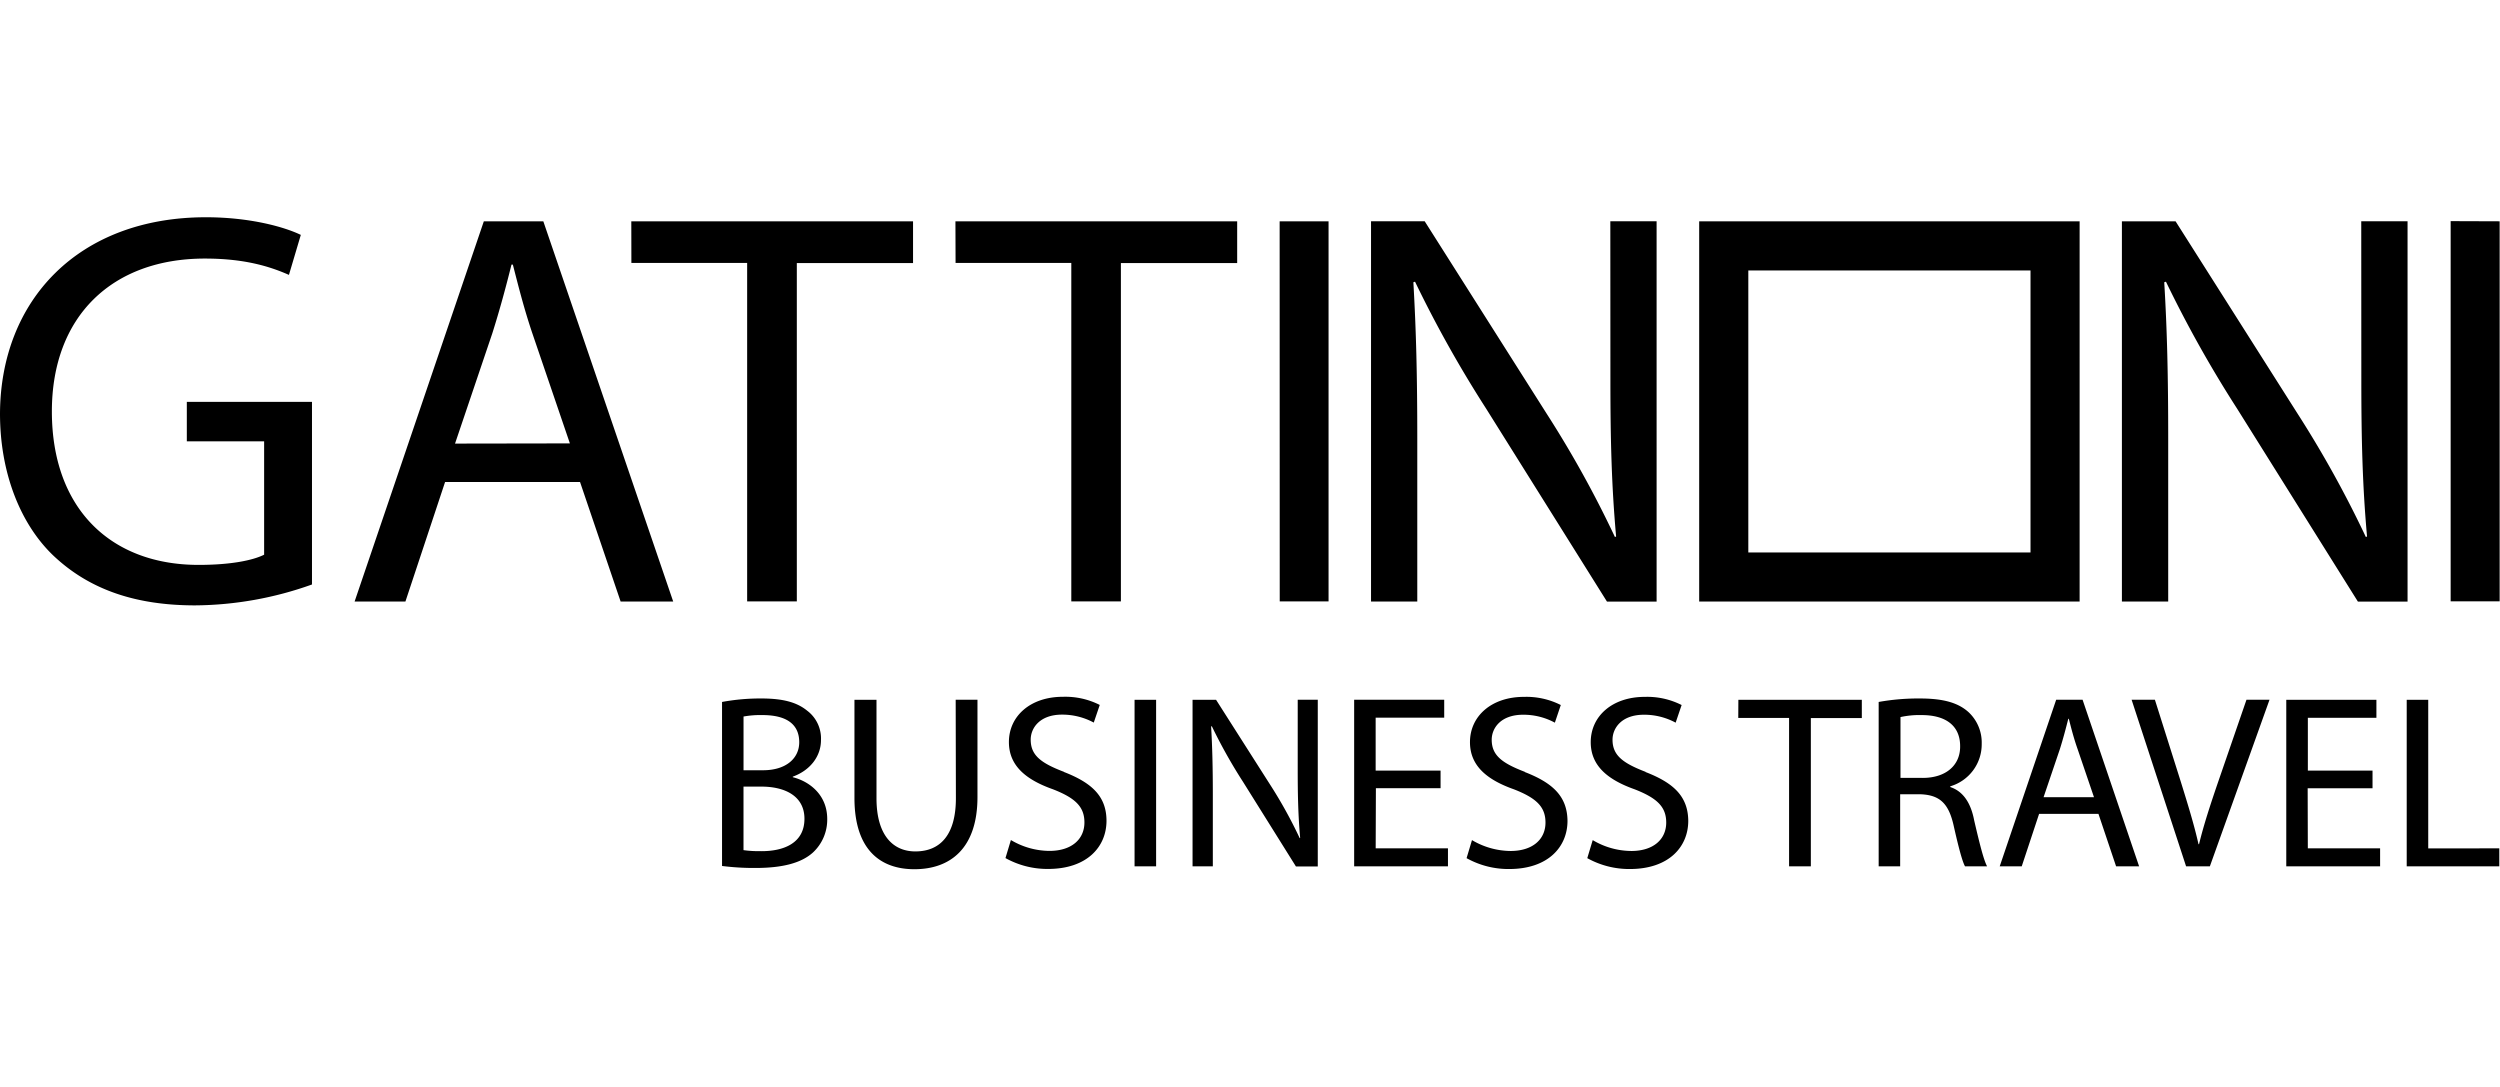 <svg xmlns="http://www.w3.org/2000/svg" fill="none" viewBox="0 0 92 40"><g fill="#000" clip-path="url(#a)"><path d="M29.174 28.6v-.019c.649-.235 1.038-.756 1.038-1.346a1.28 1.28 0 0 0-.51-1.083c-.38-.31-.892-.448-1.683-.448q-.73-.004-1.448.128v6.036q.612.077 1.229.073c1.002 0 1.694-.183 2.122-.574a1.65 1.65 0 0 0 .52-1.228c0-.911-.684-1.394-1.268-1.538m-1.812-2.233q.348-.062.702-.053c.802 0 1.348.282 1.348 1 0 .592-.486 1.03-1.33 1.03h-.72zm.665 4.953a4 4 0 0 1-.666-.036v-2.338h.658c.865 0 1.585.345 1.585 1.184 0 .892-.756 1.192-1.577 1.192zm7.15-1.946c0 1.357-.582 1.957-1.492 1.957-.812 0-1.43-.582-1.43-1.957v-3.623h-.811v3.613c0 1.902.948 2.622 2.205 2.622 1.33 0 2.322-.775 2.322-2.657V25.75h-.802zm3.973-.973c-.85-.324-1.22-.61-1.22-1.184 0-.418.324-.92 1.155-.92.407-.001.808.1 1.166.293l.22-.649a2.8 2.8 0 0 0-1.359-.3c-1.192 0-1.984.71-1.984 1.665 0 .866.618 1.384 1.622 1.739.83.324 1.157.648 1.157 1.22 0 .619-.474 1.047-1.285 1.047a2.8 2.8 0 0 1-1.421-.4l-.2.664c.479.267 1.02.405 1.568.4 1.447 0 2.15-.828 2.15-1.773-.002-.894-.531-1.393-1.563-1.794zm2.602 3.48h.793v-6.13h-.793zm6.004-3.568c0 .956.017 1.702.09 2.522l-.017.008a17 17 0 0 0-1.104-1.993l-1.974-3.099h-.865v6.13h.746v-2.616c0-1.02-.018-1.758-.063-2.531l.026-.01q.512 1.06 1.149 2.048l1.947 3.114h.803V25.75h-.738zm2.877.691h2.38v-.648h-2.389V26.41h2.523v-.659h-3.314v6.13h3.452v-.663h-2.66zm5.484-.6c-.847-.324-1.222-.61-1.222-1.183 0-.419.324-.92 1.158-.92.407-.002.808.099 1.166.292l.218-.649a2.8 2.8 0 0 0-1.358-.3c-1.192 0-1.984.71-1.984 1.666 0 .866.618 1.383 1.623 1.738.829.324 1.156.649 1.156 1.221 0 .618-.473 1.046-1.285 1.046-.5-.005-.99-.143-1.42-.4l-.199.664a3.16 3.16 0 0 0 1.566.4c1.449 0 2.148-.828 2.148-1.773-.01-.897-.537-1.396-1.575-1.797zm4.444 0c-.845-.324-1.22-.61-1.22-1.183 0-.419.324-.92 1.157-.92.407-.002.808.099 1.166.292l.22-.649a2.8 2.8 0 0 0-1.359-.3c-1.192 0-1.986.71-1.986 1.666 0 .866.62 1.383 1.623 1.738.827.324 1.155.649 1.155 1.221 0 .618-.474 1.046-1.283 1.046a2.8 2.8 0 0 1-1.422-.4l-.2.664a3.17 3.17 0 0 0 1.566.4c1.45 0 2.15-.828 2.15-1.773-.008-.897-.535-1.396-1.575-1.797zm3.407-1.985h1.87v5.462h.801v-5.457h1.876v-.673h-4.543zm7.802 2.543v-.027a1.61 1.61 0 0 0 1.157-1.565 1.53 1.53 0 0 0-.487-1.166c-.383-.346-.93-.501-1.785-.501a8.3 8.3 0 0 0-1.52.128v6.05h.791v-2.653h.748c.72.028 1.047.345 1.229 1.192.173.765.31 1.284.41 1.46h.812c-.127-.237-.275-.83-.474-1.684-.119-.63-.394-1.072-.881-1.234m-1.02-.337h-.812v-2.238q.387-.084.784-.073c.837 0 1.411.355 1.411 1.146.007.703-.525 1.166-1.377 1.166zm4.917-2.875L73.59 31.88h.81l.639-1.93h2.184l.649 1.93h.847l-2.08-6.13zm-.464 3.587.602-1.776c.118-.375.217-.748.308-1.11h.02c.09.354.182.718.324 1.118l.602 1.768zm6.422-.556c-.274.8-.529 1.574-.7 2.284h-.02c-.162-.72-.391-1.46-.65-2.294L79.3 25.75h-.857l2.005 6.131h.875l2.195-6.13h-.848zm3.297.227h2.387v-.65h-2.38v-1.945h2.523v-.662h-3.317v6.13h3.453v-.663h-2.66zm4.437 2.213v-5.47h-.792v6.13h3.407v-.663zM62.53 8.144v13.993h14V8.144zm12.193 12.187H64.338V9.952h10.385zM6.875 16.241H9.72v4.172c-.416.208-1.225.375-2.41.375-3.261 0-5.401-2.097-5.401-5.646 0-3.51 2.223-5.627 5.63-5.627 1.412 0 2.346.27 3.094.601l.437-1.472c-.602-.292-1.87-.649-3.489-.649C2.887 7.995.02 11.047 0 15.22c0 2.18.748 4.054 1.947 5.21 1.371 1.308 3.115 1.848 5.236 1.848a13 13 0 0 0 4.298-.769v-6.72H6.875zm10.93-8.097-4.756 13.993h1.87l1.46-4.4h4.966l1.494 4.4h1.935l-4.78-13.993zm-1.06 8.18 1.371-4.054c.27-.85.5-1.701.707-2.533h.05c.208.81.416 1.64.726 2.554l1.373 4.026zm6.49-6.649h4.26v12.456h1.828V9.68H33.6V8.145H23.232zm11.93 0h4.259v12.456h1.825V9.68h4.279V8.145H35.16zm11.929 12.456h1.797V8.144h-1.8zm12.169-8.14c0 2.182.042 3.883.21 5.751l-.043.021a39.5 39.5 0 0 0-2.513-4.54l-4.488-7.08h-1.975v13.993h1.702v-5.978c0-2.325-.042-4.007-.144-5.771l.061-.021a44 44 0 0 0 2.617 4.672l4.446 7.1h1.827V8.143H59.26zm27.634 0c0 2.182.042 3.883.21 5.751l-.043.021a40 40 0 0 0-2.513-4.54l-4.49-7.079h-1.975v13.993h1.704v-5.979c0-2.325-.04-4.007-.146-5.771l.063-.021a44 44 0 0 0 2.618 4.672l4.445 7.1h1.828V8.143h-1.704zm3.287-5.853V22.13h1.803V8.144z"/></g><defs><clipPath id="a"><path fill="#fff" d="M0 8h92v24H0z"/></clipPath></defs></svg>